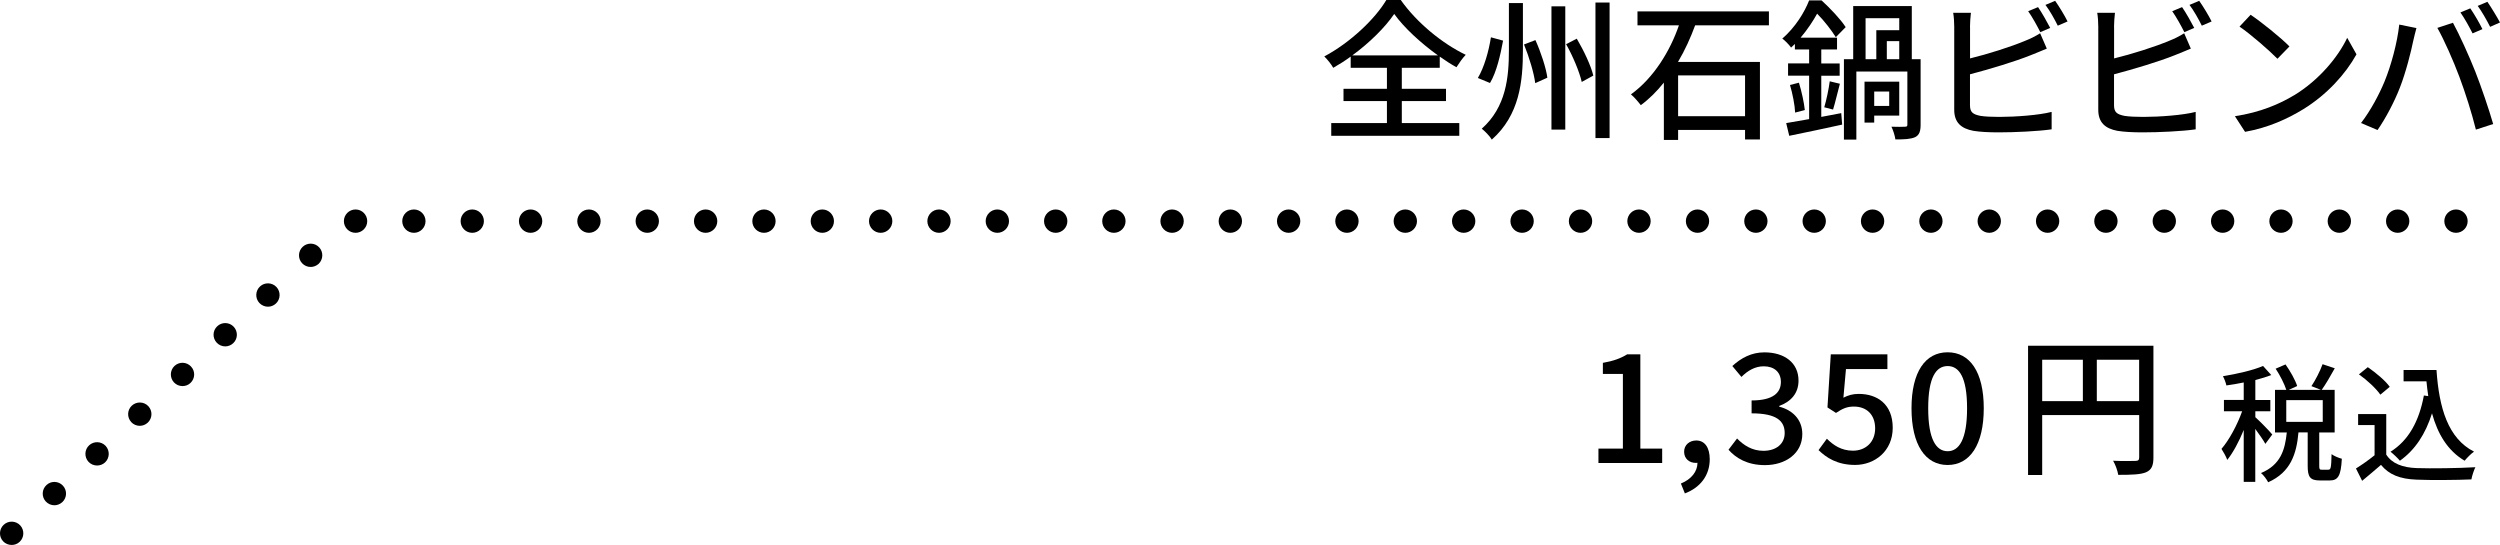 <?xml version="1.0" encoding="UTF-8"?>
<svg id="_レイヤー_2" data-name="レイヤー 2" xmlns="http://www.w3.org/2000/svg" viewBox="0 0 428.34 93.37">
  <g id="contents">
    <g>
      <path d="M.53,92.74c-.75-.81-.7-2.08.11-2.83h0c.81-.75,2.07-.7,2.82.1h0c.75.81.71,2.08-.1,2.83h0c-.38.36-.87.53-1.36.53h0c-.54,0-1.07-.21-1.47-.63ZM7.85,85.93c-.75-.81-.7-2.07.11-2.82h0c.8-.76,2.07-.71,2.82.1h0c.75.81.71,2.07-.1,2.82h0c-.39.36-.88.54-1.36.54h0c-.54,0-1.07-.22-1.47-.64ZM15.17,79.13c-.75-.81-.71-2.08.1-2.83h0c.81-.75,2.08-.71,2.83.1h0c.75.81.7,2.08-.1,2.83h0c-.39.36-.88.53-1.37.53h0c-.53,0-1.07-.21-1.46-.63ZM22.49,72.32c-.75-.81-.71-2.07.1-2.82h0c.81-.75,2.08-.71,2.83.1h0c.75.81.7,2.07-.11,2.82h0c-.39.36-.88.54-1.37.54h0c-.53,0-1.07-.22-1.46-.64ZM29.81,65.52c-.75-.81-.71-2.08.1-2.83h0c.81-.75,2.07-.7,2.82.11h0c.76.8.71,2.07-.1,2.82h0c-.38.36-.87.53-1.36.53h0c-.53,0-1.07-.21-1.46-.63ZM37.13,58.71c-.76-.81-.71-2.07.1-2.82h0c.81-.75,2.07-.71,2.82.1h0c.75.81.71,2.07-.1,2.82h0c-.39.36-.87.54-1.36.54h0c-.54,0-1.07-.22-1.46-.64ZM44.44,51.91c-.75-.81-.7-2.08.11-2.83h0c.8-.75,2.07-.7,2.82.1h0c.75.81.71,2.08-.1,2.83h0c-.39.36-.87.54-1.36.54h0c-.54,0-1.07-.22-1.47-.64ZM51.76,45.1c-.75-.8-.7-2.07.11-2.82h0c.8-.75,2.07-.71,2.82.1h0c.75.81.7,2.07-.1,2.83h0c-.39.35-.88.53-1.36.53h0c-.54,0-1.07-.21-1.47-.64ZM418.8,37.89c0-1.1.9-2,2-2h0c1.11,0,2,.9,2,2h0c0,1.1-.89,2-2,2h0c-1.1,0-2-.9-2-2ZM408.81,37.89c0-1.1.9-2,2-2h0c1.1,0,2,.9,2,2h0c0,1.1-.9,2-2,2h0c-1.1,0-2-.9-2-2ZM398.81,37.89c0-1.1.9-2,2-2h0c1.11,0,2,.9,2,2h0c0,1.1-.89,2-2,2h0c-1.1,0-2-.9-2-2ZM388.82,37.89c0-1.1.89-2,2-2h0c1.1,0,1.99.9,1.99,2h0c0,1.1-.89,2-1.99,2h0c-1.11,0-2-.9-2-2ZM378.82,37.89c0-1.1.89-2,2-2h0c1.1,0,2,.9,2,2h0c0,1.1-.9,2-2,2h0c-1.11,0-2-.9-2-2ZM368.82,37.89c0-1.1.9-2,2-2h0c1.1,0,2,.9,2,2h0c0,1.1-.9,2-2,2h0c-1.1,0-2-.9-2-2ZM358.82,37.89c0-1.1.9-2,2-2h0c1.11,0,2,.9,2,2h0c0,1.1-.89,2-2,2h0c-1.1,0-2-.9-2-2ZM348.83,37.89c0-1.1.89-2,2-2h0c1.1,0,2,.9,2,2h0c0,1.1-.9,2-2,2h0c-1.11,0-2-.9-2-2ZM338.83,37.89c0-1.1.9-2,2-2h0c1.1,0,2,.9,2,2h0c0,1.1-.9,2-2,2h0c-1.1,0-2-.9-2-2ZM328.84,37.89c0-1.1.89-2,2-2h0c1.1,0,1.99.9,1.99,2h0c0,1.1-.89,2-1.99,2h0c-1.11,0-2-.9-2-2ZM318.84,37.89c0-1.1.89-2,2-2h0c1.1,0,2,.9,2,2h0c0,1.1-.9,2-2,2h0c-1.11,0-2-.9-2-2ZM308.84,37.89c0-1.1.9-2,2-2h0c1.11,0,2,.9,2,2h0c0,1.1-.89,2-2,2h0c-1.1,0-2-.9-2-2ZM298.85,37.89c0-1.1.89-2,2-2h0c1.1,0,1.99.9,1.99,2h0c0,1.1-.89,2-1.99,2h0c-1.11,0-2-.9-2-2ZM288.85,37.89c0-1.1.89-2,2-2h0c1.1,0,1.99.9,1.99,2h0c0,1.1-.89,2-1.99,2h0c-1.11,0-2-.9-2-2ZM278.82,37.89c0-1.1.9-2,2-2h0c1.11,0,2,.9,2,2h0c0,1.1-.89,2-2,2h0c-1.1,0-2-.9-2-2ZM268.8,37.89c0-1.1.9-2,2-2h0c1.11,0,2,.9,2,2h0c0,1.1-.89,2-2,2h0c-1.1,0-2-.9-2-2ZM258.79,37.89c0-1.1.89-2,2-2h0c1.1,0,2,.9,2,2h0c0,1.1-.9,2-2,2h0c-1.11,0-2-.9-2-2ZM248.78,37.89c0-1.1.9-2,2-2h0c1.1,0,2,.9,2,2h0c0,1.1-.9,2-2,2h0c-1.1,0-2-.9-2-2ZM238.78,37.89c0-1.1.89-2,2-2h0c1.1,0,2,.9,2,2h0c0,1.1-.9,2-2,2h0c-1.11,0-2-.9-2-2ZM228.78,37.89c0-1.1.9-2,2-2h0c1.11,0,2,.9,2,2h0c0,1.1-.89,2-2,2h0c-1.1,0-2-.9-2-2ZM218.79,37.89c0-1.1.9-2,2-2h0c1.1,0,2,.9,2,2h0c0,1.1-.9,2-2,2h0c-1.1,0-2-.9-2-2ZM208.8,37.89c0-1.1.9-2,2-2h0c1.11,0,2,.9,2,2h0c0,1.1-.89,2-2,2h0c-1.1,0-2-.9-2-2ZM198.82,37.89c0-1.1.9-2,2-2h0c1.11,0,2,.9,2,2h0c0,1.1-.89,2-2,2h0c-1.1,0-2-.9-2-2ZM188.85,37.89c0-1.1.89-2,2-2h0c1.1,0,2,.9,2,2h0c0,1.1-.9,2-2,2h0c-1.11,0-2-.9-2-2ZM178.88,37.89c0-1.1.9-2,2-2h0c1.1,0,2,.9,2,2h0c0,1.1-.9,2-2,2h0c-1.1,0-2-.9-2-2ZM168.88,37.89c0-1.1.9-2,2-2h0c1.11,0,2,.9,2,2h0c0,1.1-.89,2-2,2h0c-1.1,0-2-.9-2-2ZM158.89,37.89c0-1.1.89-2,2-2h0c1.1,0,1.99.9,1.99,2h0c0,1.1-.89,2-1.99,2h0c-1.11,0-2-.9-2-2ZM148.89,37.89c0-1.1.9-2,2-2h0c1.1,0,2,.9,2,2h0c0,1.1-.9,2-2,2h0c-1.1,0-2-.9-2-2ZM138.9,37.89c0-1.1.89-2,1.99-2h0c1.11,0,2,.9,2,2h0c0,1.1-.89,2-2,2h0c-1.1,0-1.99-.9-1.99-2ZM128.9,37.89c0-1.1.89-2,2-2h0c1.1,0,1.99.9,1.99,2h0c0,1.1-.89,2-1.99,2h0c-1.11,0-2-.9-2-2ZM118.9,37.89c0-1.1.9-2,2-2h0c1.1,0,2,.9,2,2h0c0,1.1-.9,2-2,2h0c-1.1,0-2-.9-2-2ZM108.9,37.89c0-1.1.9-2,2-2h0c1.11,0,2,.9,2,2h0c0,1.1-.89,2-2,2h0c-1.1,0-2-.9-2-2ZM98.91,37.89c0-1.1.89-2,2-2h0c1.1,0,2,.9,2,2h0c0,1.1-.9,2-2,2h0c-1.11,0-2-.9-2-2ZM88.91,37.89c0-1.1.9-2,2-2h0c1.1,0,2,.9,2,2h0c0,1.1-.9,2-2,2h0c-1.1,0-2-.9-2-2ZM78.92,37.89c0-1.1.89-2,1.99-2h0c1.11,0,2,.9,2,2h0c0,1.1-.89,2-2,2h0c-1.1,0-1.99-.9-1.99-2ZM68.92,37.89c0-1.1.89-2,2-2h0c1.1,0,1.99.9,1.99,2h0c0,1.1-.89,2-1.99,2h0c-1.11,0-2-.9-2-2ZM58.92,37.89c0-1.1.89-2,2-2h0c1.1,0,2,.9,2,2h0c0,1.1-.9,2-2,2h0c-1.11,0-2-.9-2-2Z"/>
      <g>
        <path d="M240.18,21.09h9.85v2.18h-21.94v-2.18h9.54v-3.77h-7.44v-2.11h7.44v-3.59h-6.21v-1.92c-.96.7-1.98,1.35-2.99,1.92-.31-.57-.99-1.43-1.53-1.95,4.45-2.37,8.68-6.4,10.63-9.67h2.47c2.73,3.87,7.1,7.46,11.13,9.39-.57.6-1.14,1.43-1.59,2.13-.94-.52-1.9-1.14-2.86-1.82v1.92h-6.5v3.59h7.57v2.11h-7.57v3.77ZM246.37,9.49c-2.96-2.13-5.82-4.76-7.49-7.1-1.56,2.29-4.19,4.91-7.18,7.1h14.66Z"/>
        <path d="M257.53,6.97c-.44,2.39-1.12,5.41-2.24,7.25l-2.08-.86c1.09-1.82,1.87-4.6,2.24-6.97l2.08.57ZM260.93.52v8.06c0,5.36-.57,11.13-5.33,15.34-.34-.6-1.2-1.46-1.72-1.87,4.19-3.72,4.65-8.84,4.65-13.47V.52h2.39ZM263.07,6.86c.94,2.08,1.82,4.76,2.05,6.45l-2.08.94c-.21-1.72-1.04-4.47-1.92-6.63l1.95-.75ZM268.19,1.09v21.11h-2.37V1.09h2.37ZM270.16,6.63c1.2,2.03,2.44,4.65,2.83,6.32l-1.98,1.09c-.39-1.72-1.53-4.45-2.68-6.47l1.82-.94ZM275.78.44v23.22h-2.42V.44h2.42Z"/>
        <path d="M290.44,4.34c-.78,2.11-1.74,4.26-2.94,6.27h14.04v13.29h-2.55v-1.64h-11.47v1.72h-2.44v-9.83c-1.17,1.46-2.47,2.78-3.95,3.87-.39-.52-1.17-1.43-1.69-1.85,3.9-2.81,6.71-7.44,8.22-11.83h-7.1V1.95h22.52v2.39h-12.64ZM287.52,12.92v6.99h11.47v-6.99h-11.47Z"/>
        <path d="M315.47,19.37l.16,1.98c-3.17.7-6.53,1.4-9.07,1.92l-.52-2.18c1.09-.18,2.44-.42,3.93-.68v-7.44h-3.61v-2.11h3.61v-2.39h-2.44v-.94c-.21.21-.42.42-.65.62-.34-.47-1.04-1.22-1.51-1.53,2.24-1.95,3.8-4.5,4.6-6.55h2.13c1.48,1.35,3.28,3.25,4.13,4.58l-1.69,1.72c-.68-1.09-1.98-2.81-3.2-4.03-.7,1.27-1.64,2.7-2.83,4.11h6.24v2.03h-2.7v2.39h3.15v2.11h-3.15v7.05l3.43-.65ZM308.22,14.17c.47,1.51.88,3.43,1.01,4.68l-1.66.44c-.05-1.27-.44-3.25-.88-4.73l1.53-.39ZM312.56,18.38c.36-1.2.78-3.15.94-4.45l1.74.42c-.42,1.53-.81,3.28-1.17,4.42l-1.51-.39ZM329.07,21.37c0,1.09-.21,1.77-.94,2.13-.75.34-1.85.39-3.38.39-.08-.62-.39-1.59-.68-2.18,1.01.03,2.03.03,2.31,0,.34,0,.42-.08.42-.36v-9.1h-8.74v11.67h-2.13v-13.78h1.59V1.04h10.04v9.1h1.51v11.23ZM321.12,19.81v1.2h-1.66v-7.02h5.95v5.82h-4.29ZM319.63,10.14h1.85v-4.97h3.93v-2.05h-5.77v7.02ZM321.12,15.68v2.47h2.57v-2.47h-2.57ZM325.41,7.05h-2.13v3.09h2.13v-3.09Z"/>
        <path d="M337.54,4.58v5.43c3.07-.75,6.97-1.98,9.49-3.04.86-.34,1.66-.73,2.52-1.27l1.14,2.63c-.86.34-1.9.81-2.73,1.12-2.78,1.12-7.15,2.42-10.43,3.28v5.3c0,1.25.55,1.56,1.77,1.82.78.13,2,.18,3.25.18,2.73,0,6.81-.29,8.97-.86v2.99c-2.37.34-6.27.52-9.13.52-1.61,0-3.17-.08-4.26-.26-2.11-.39-3.3-1.43-3.3-3.61V4.58c0-.62-.05-1.69-.18-2.39h3.04c-.08.7-.16,1.64-.16,2.39ZM351.27,4.78l-1.69.73c-.52-1.04-1.38-2.6-2.08-3.59l1.69-.7c.65.94,1.56,2.55,2.08,3.56ZM354.26,3.67l-1.69.73c-.55-1.12-1.38-2.6-2.11-3.56l1.66-.7c.68.96,1.66,2.57,2.13,3.54Z"/>
        <path d="M362.22,4.58v5.43c3.07-.75,6.97-1.98,9.49-3.04.86-.34,1.66-.73,2.52-1.27l1.14,2.63c-.86.34-1.9.81-2.73,1.12-2.78,1.12-7.15,2.42-10.43,3.28v5.3c0,1.25.55,1.56,1.77,1.82.78.13,2,.18,3.25.18,2.73,0,6.81-.29,8.97-.86v2.99c-2.37.34-6.27.52-9.13.52-1.61,0-3.17-.08-4.26-.26-2.11-.39-3.3-1.43-3.3-3.61V4.58c0-.62-.05-1.69-.18-2.39h3.04c-.08.7-.16,1.64-.16,2.39ZM375.95,4.78l-1.69.73c-.52-1.04-1.38-2.6-2.08-3.59l1.69-.7c.65.94,1.56,2.55,2.08,3.56ZM378.94,3.67l-1.69.73c-.55-1.12-1.38-2.6-2.11-3.56l1.66-.7c.68.96,1.66,2.57,2.13,3.54Z"/>
        <path d="M393.14,16.28c4.19-2.57,7.44-6.47,9.02-9.8l1.59,2.83c-1.87,3.38-5.07,6.92-9.13,9.41-2.63,1.61-5.93,3.15-9.96,3.87l-1.74-2.68c4.34-.65,7.72-2.11,10.22-3.64ZM392.26,7.96l-2.05,2.11c-1.35-1.38-4.58-4.21-6.5-5.51l1.9-2.03c1.82,1.22,5.2,3.93,6.66,5.43Z"/>
        <path d="M411.08,4.21l2.94.6c-.18.65-.42,1.64-.55,2.21-.34,1.72-1.27,5.43-2.29,8.01-.94,2.42-2.42,5.23-3.82,7.25l-2.83-1.2c1.64-2.13,3.12-4.91,4.03-7.12,1.14-2.78,2.18-6.63,2.52-9.75ZM417.6,4.78l2.68-.88c1.07,1.95,2.78,5.72,3.82,8.35.99,2.5,2.37,6.55,3.07,9l-2.96.96c-.7-2.83-1.79-6.27-2.83-9.05-1.01-2.7-2.65-6.42-3.77-8.37ZM425.33,4.99l-1.69.73c-.52-1.04-1.38-2.6-2.08-3.59l1.69-.7c.65.94,1.59,2.55,2.08,3.56ZM428.34,3.85l-1.69.75c-.57-1.12-1.4-2.6-2.13-3.59l1.66-.7c.68.99,1.66,2.6,2.16,3.54Z"/>
      </g>
      <g>
        <path d="M388.13,76.04c-.33-.62-1.06-1.65-1.72-2.55v9.07h-1.98v-8.89c-.81,2-1.83,3.89-2.82,5.13-.2-.57-.68-1.41-.99-1.89,1.3-1.5,2.71-4.11,3.54-6.45h-3.12v-1.94h3.39v-2.99c-1.01.22-2.02.37-2.97.51-.09-.46-.35-1.14-.59-1.58,2.44-.4,5.21-1.03,6.87-1.76l1.41,1.56c-.79.31-1.74.59-2.73.86v3.41h2.57v1.94h-2.57v1.01c.64.55,2.51,2.46,2.9,2.97l-1.19,1.61ZM398.95,80.47c.4,0,.48-.33.53-2.66.4.31,1.23.66,1.76.79-.15,2.95-.66,3.72-2.07,3.72h-1.69c-1.7,0-2.09-.62-2.09-2.51v-5.72h-1.58c-.33,3.7-1.34,6.82-5.19,8.54-.24-.48-.79-1.23-1.23-1.58,3.37-1.41,4.11-3.96,4.42-6.95h-2.02v-7.3h1.94c-.33-1.01-1.08-2.51-1.83-3.63l1.69-.73c.81,1.14,1.67,2.66,2,3.7l-1.45.66h5.52l-1.63-.64c.68-1.01,1.5-2.6,1.91-3.76l2.09.7c-.73,1.32-1.56,2.75-2.24,3.7h2.22v7.3h-2.64v5.7c0,.62.07.68.44.68h1.14ZM391.72,72.28h6.25v-3.72h-6.25v3.72Z"/>
        <path d="M408.85,77.89c.97,1.52,2.77,2.22,5.19,2.31,2.44.09,7.33.02,10.08-.15-.24.48-.57,1.45-.68,2.09-2.49.11-6.91.15-9.42.04-2.79-.11-4.69-.84-6.07-2.53-1.03.9-2.09,1.78-3.23,2.73l-1.06-2.11c.99-.62,2.16-1.43,3.19-2.27v-5.17h-2.82v-1.89h4.82v6.95ZM407.84,67.62c-.7-1.03-2.29-2.51-3.67-3.48l1.52-1.23c1.37.95,3.02,2.31,3.76,3.37l-1.61,1.34ZM417.46,63.41c.44,6.49,1.98,11.71,6.43,13.97-.48.33-1.21,1.06-1.61,1.56-2.9-1.72-4.6-4.55-5.59-8.12-1.12,3.56-2.9,6.27-5.5,8.12-.33-.4-1.12-1.17-1.61-1.54,3.12-1.94,4.91-5.28,5.72-9.64l.75.11c-.13-.81-.22-1.67-.31-2.53h-3.92v-1.94h5.63Z"/>
      </g>
      <g>
        <path d="M273.87,76.86h4.19v-12.79h-3.43v-1.9c1.79-.31,3.07-.78,4.16-1.46h2.26v16.15h3.74v2.47h-10.92v-2.47Z"/>
        <path d="M288.01,82.84c1.79-.73,2.83-2.05,2.83-3.56-.1.03-.18.03-.29.03-1.07,0-2-.68-2-1.92,0-1.17.94-1.92,2.08-1.92,1.46,0,2.31,1.22,2.31,3.22,0,2.73-1.59,4.84-4.26,5.85l-.68-1.69Z"/>
        <path d="M296.16,77.05l1.46-1.92c1.12,1.14,2.55,2.11,4.52,2.11,2.16,0,3.64-1.17,3.64-3.04,0-2.05-1.35-3.38-5.67-3.38v-2.21c3.77,0,5.02-1.38,5.02-3.17,0-1.66-1.12-2.68-2.94-2.68-1.48,0-2.73.73-3.82,1.82l-1.56-1.87c1.51-1.38,3.28-2.34,5.49-2.34,3.43,0,5.85,1.77,5.85,4.84,0,2.16-1.27,3.59-3.3,4.34v.13c2.21.55,3.95,2.16,3.95,4.68,0,3.35-2.89,5.33-6.4,5.33-3.02,0-4.97-1.2-6.24-2.63Z"/>
        <path d="M311.58,77.12l1.43-1.95c1.09,1.09,2.47,2.05,4.47,2.05,2.16,0,3.8-1.46,3.8-3.82s-1.46-3.74-3.64-3.74c-1.22,0-1.95.36-3.07,1.09l-1.46-.94.57-9.1h9.7v2.52h-7.1l-.44,4.91c.83-.42,1.59-.65,2.63-.65,3.2,0,5.82,1.79,5.82,5.8s-3.09,6.37-6.45,6.37c-3.02,0-4.91-1.22-6.27-2.55Z"/>
        <path d="M327.51,69.95c0-6.27,2.39-9.59,6.19-9.59s6.19,3.35,6.19,9.59-2.37,9.72-6.19,9.72-6.19-3.46-6.19-9.72ZM337.03,69.95c0-5.36-1.38-7.23-3.33-7.23s-3.33,1.87-3.33,7.23,1.38,7.36,3.33,7.36,3.33-2,3.33-7.36Z"/>
        <path d="M368.96,78.37c0,1.4-.31,2.13-1.27,2.55-.94.39-2.44.44-4.76.44-.1-.68-.49-1.77-.88-2.42,1.66.08,3.33.05,3.82.03.49,0,.65-.16.65-.62v-7.23h-16.62v10.27h-2.42v-22.15h21.48v19.14ZM349.9,68.73h6.97v-7.1h-6.97v7.1ZM366.51,68.73v-7.1h-7.25v7.1h7.25Z"/>
      </g>
    </g>
  </g>
</svg>